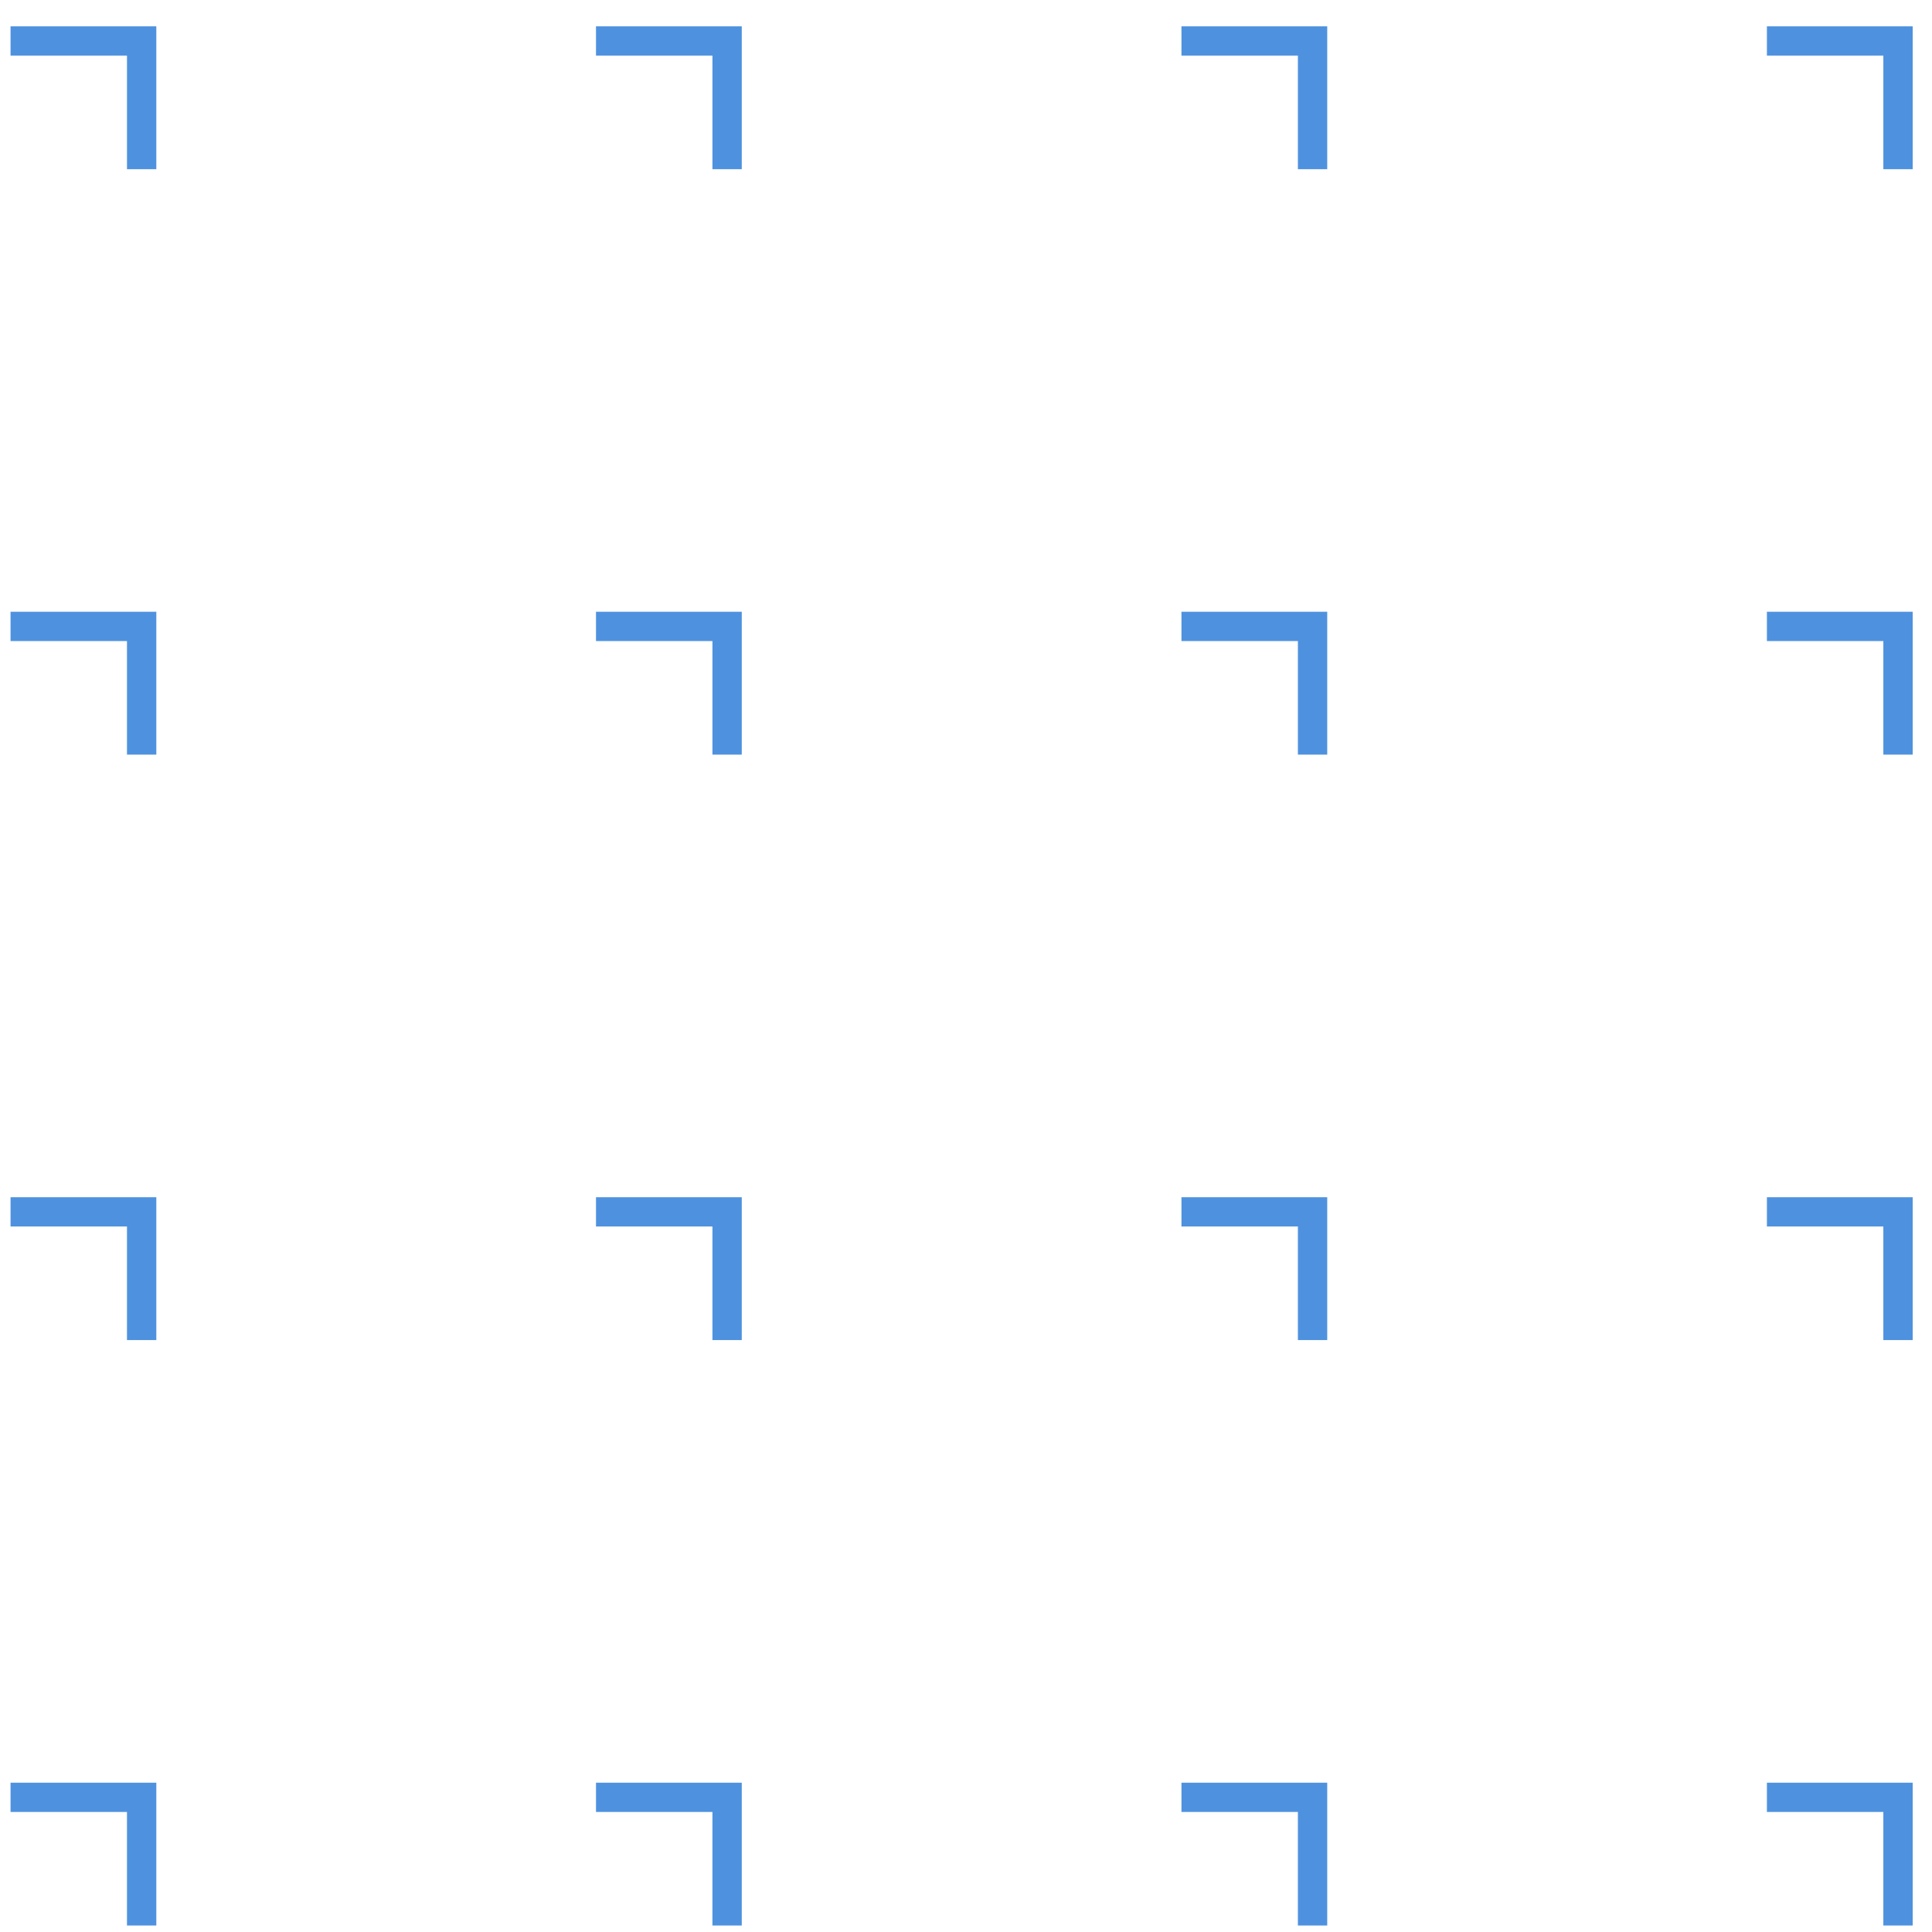 <svg viewBox="0 0 66 66" xmlns="http://www.w3.org/2000/svg"><path fill="#4E92DF" d="M4.338 5.78V1.899H.36v-1h4.98v4.88h-1zm20 0V1.899H20.36v-1h4.98v4.88h-1zm20 0V1.899H40.36v-1h4.98v4.88h-1zm20 0V1.899H60.36v-1h4.98v4.88h-1zm-60 20v-3.881H.36v-1h4.98v4.88h-1zm20 0v-3.881H20.36v-1h4.98v4.88h-1zm20 0v-3.881H40.36v-1h4.98v4.88h-1zm20 0v-3.881H60.36v-1h4.98v4.88h-1zm-60 20v-3.881H.36v-1h4.98v4.88h-1zm20 0v-3.881H20.36v-1h4.98v4.88h-1zm20 0v-3.881H40.36v-1h4.98v4.88h-1zm20 0v-3.881H60.36v-1h4.98v4.88h-1zm-60 20v-3.881H.36v-1h4.98v4.88h-1zm20 0v-3.881H20.36v-1h4.98v4.88h-1zm20 0v-3.881H40.36v-1h4.98v4.88h-1zm20 0v-3.881H60.36v-1h4.98v4.88h-1z"/></svg>